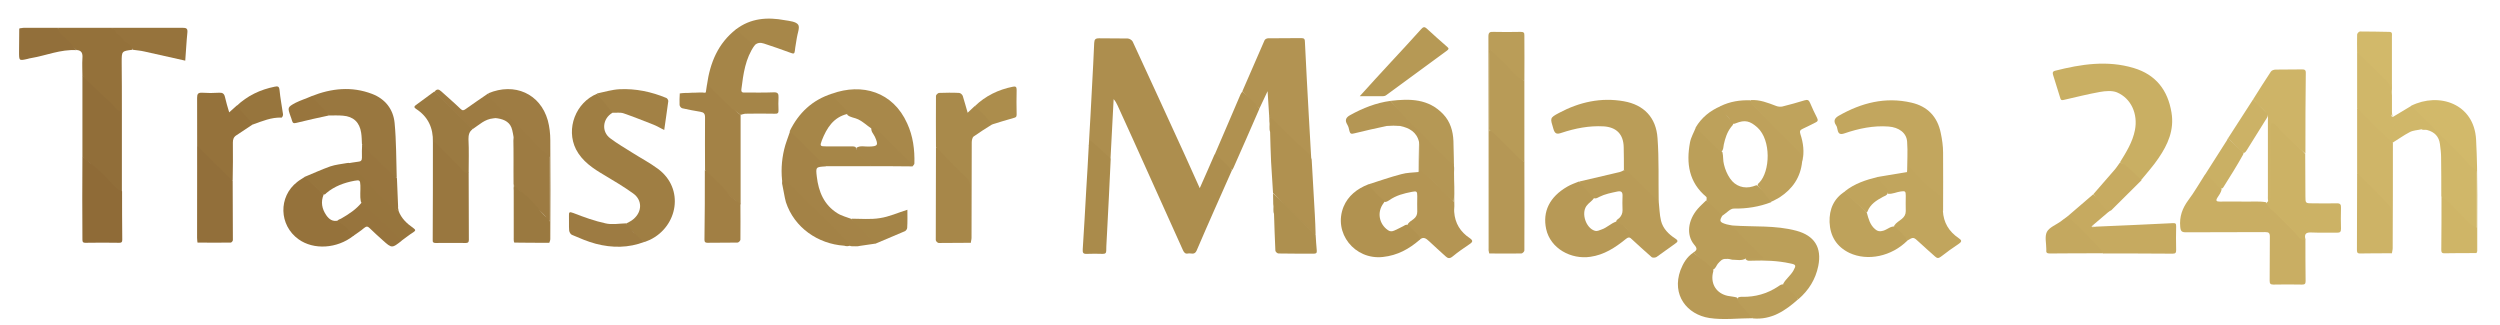 <?xml version="1.0" encoding="UTF-8"?> <svg xmlns="http://www.w3.org/2000/svg" xmlns:xlink="http://www.w3.org/1999/xlink" version="1.1" id="Capa_1" x="0px" y="0px" viewBox="0 0 1286.1 167.4" style="enable-background:new 0 0 1286.1 167.4;" xml:space="preserve"> <style type="text/css"> .st0{fill:#AD8E4E;} .st1{fill:#9F7E43;} .st2{fill:#C9AF63;} .st3{fill:#C9AE63;} .st4{fill:#D0B769;} .st5{fill:#B29352;} .st6{fill:#BA9D58;} .st7{fill:#C2A65E;} .st8{fill:#CCB265;} .st9{fill:#B59755;} .st10{fill:#A38246;} .st11{fill:#B49553;} .st12{fill:#B79956;} .st13{fill:#99773F;} .st14{fill:#9D7B42;} .st15{fill:#B99B57;} .st16{fill:#C1A55D;} .st17{fill:#916E39;} .st18{fill:#C6AA60;} .st19{fill:#B09150;} .st20{fill:#B19250;} .st21{fill:#A58548;} .st22{fill:#94713A;} .st23{fill:#BB9F59;} .st24{fill:#A98A4B;} .st25{fill:#CEB467;} .st26{fill:#A48347;} .st27{fill:#95723B;} .st28{fill:#B89B57;} .st29{fill:#926F3A;} .st30{fill:#A78749;} .st31{fill:#8F6B37;} .st32{fill:#BEA15B;} .st33{fill:#BEA25B;} .st34{fill:#B49654;} .st35{fill:#A8884A;} .st36{fill:#B89A56;} .st37{fill:#AA8B4B;} .st38{fill:#CFB568;} .st39{fill:#A68648;} .st40{fill:#CDB366;} .st41{fill:#B69955;} .st42{fill:#D2B96A;} .st43{fill:#9B7A41;} .st44{fill:#97753D;} .st45{fill:#A17F44;} .st46{fill:#9E7C43;} .st47{fill:#B59855;} .st48{fill:#96733C;} .st49{fill:#A28145;} .st50{fill:#AE904F;} .st51{fill:#BFA35C;} .st52{fill:#9A7940;} .st53{fill:#CFB567;} .st54{fill:#C4A85F;} .st55{fill:#98753E;} .st56{fill:#C7AB61;} .st57{fill:#97743D;} .st58{fill:#AC8D4C;} .st59{fill:#A48447;} .st60{fill:#A68649;} .st61{fill:#CCB266;} .st62{fill:#CAB064;} .st63{fill:#BDA15B;} .st64{fill:#C0A45C;} .st65{fill:#98753D;} .st66{fill:#F0E9D6;} </style> <path class="st0" d="M560.1,75c0.6-10.3,1.2-20.5,1.7-30.8c0.4-7.4,0.8-14.8,1.1-22.1c0.1-1.8,0.6-2.4,2.5-2.4 c4.9,0.1,9.8,0,14.7,0.1c0.9,0,2.2,0.8,2.6,1.6c9,19.4,17.9,38.9,26.8,58.3c2.5,5.5,5,11,7.7,17.1c2.7-6.1,5.2-11.7,7.6-17.3 c0.9-0.6,1.8-0.2,2.2,0.4c1.9,2.9,5.2,4.5,6.8,7.6c-6.1,13.8-12.3,27.6-18.2,41.4c-1.1,2.5-2.9,1.2-4.4,1.5c-1.3,0.3-2-0.3-2.6-1.6 c-6.1-13.5-12.2-27.1-18.3-40.6c-5.1-11.3-10.2-22.7-15.4-34c-0.5-1.1-1.1-2.2-2-3.2c-0.5,10.2-1.1,20.3-1.6,30.5 c-2.1,0.3-3-1.4-4.1-2.6c-1.8-1.9-3.8-3.6-5.6-5.5C560.7,73.7,561.1,75,560.1,75z"></path> <path class="st1" d="M315.1,58c-5.2,3-5.8,9.8-1.1,13.2c3.6,2.7,7.4,4.9,11.2,7.3c4.4,2.8,9,5.2,13.2,8.3 c13.9,10.2,10.3,29.7-4.1,36.6c-0.9,0.4-1.8,0.7-2.7,1.1c-2.1-1.3-4.4-2.3-5.6-4.7c-0.6-1.2-2.1-1.3-2.8-2.3c-0.5-0.7-1-1.5-1.1-2.5 c1.3-0.7,2.7-1.3,3.8-2.3c4.5-3.8,4.6-9.8-0.2-13.2c-4.7-3.4-9.8-6.4-14.8-9.4c-5.8-3.4-11.4-7.1-14.6-13.3 c-5.3-10.6-0.1-24.1,10.9-28.6c2.5,2.2,4.4,4.9,6.9,7.1C314.7,55.8,315.7,56.7,315.1,58z"></path> <path class="st2" d="M1090.6,83.5c3.2-5.2,6.5-10.4,7.7-16.6c1.6-8.2-1.9-16.3-9.3-19.4c-2.5-1-5.9-0.7-8.7-0.2 c-6.1,1.1-12.1,2.6-18.2,4c-1,0.2-1.8,0.6-2.2-0.8c-1.2-4-2.5-7.9-3.7-11.9c-0.3-1-0.4-1.8,1-2.2c13.4-3.4,26.9-5.5,40.5-1.4 c11.3,3.4,17.5,11.3,19.4,22.9c1.5,9-1.9,16.5-6.7,23.5c-2.6,3.9-5.8,7.4-8.8,11.1c-1.6,0.3-2.3-1-3.3-1.9 C1095.8,88.2,1093.7,85.4,1090.6,83.5z"></path> <path class="st3" d="M1186,123.4c0,7.1,0,14.1,0.1,21.2c0,1.5-0.5,1.8-1.9,1.8c-4.9-0.1-9.8-0.1-14.7,0c-1.6,0-1.9-0.6-1.9-2 c0.1-7.6,0-15.1,0.1-22.7c0-1.9-0.6-2.3-2.4-2.3c-13.6,0.1-27.1,0-40.7,0.1c-2.2,0-2.8-0.5-3-2.8c-0.5-5.3,1.1-9.6,4.2-13.8 c3.1-4.1,5.6-8.6,8.4-12.9c0.6-0.2,1.2-0.3,1.7,0.1c2.7,2.2,5.6,4.1,7,7.4c-0.4,1.6-1.3,2.9-2.2,4.2c-1,1.6-0.4,2,1.2,2 c4.2,0,8.3-0.1,12.5,0c3.7,0.1,7.5-0.3,11.2,0.3c3.1,3.4,6.5,6.5,9.7,9.8c2.6,2.7,5.5,5.2,8,8.1 C1183.9,122.7,1185.2,122.6,1186,123.4z"></path> <path class="st4" d="M1212.6,55.6c0-9.5,0-19,0-28.5c1-0.6,1.6,0.1,2.2,0.6c4.9,5,9.9,10,14.9,14.9c0.7,0.7,0.5,1.5,0.6,2.3 c0,4.4,0,8.8,0,13.2c0,0.7-0.5,1.7,0.6,2.1c3.2-1.9,6.3-3.8,9.5-5.7c0.8-0.2,1.5,0.1,2,0.7c2.9,3.6,6.7,6.4,9.6,10 c1.4,1.7,3.1,2.9,4.6,4.4c5.7,5.5,10.9,11.4,16.9,16.6c0.8,0.7,0.5,1.5,0.5,2.3c0,9.4,0,18.7,0,28.1c-1.2,1.4-2.1,0.1-3-0.3 c-1.8-1-2.9-2.7-4.2-4.2c-3.7-3.7-7.7-7.1-10.9-11.2c0-6.6,0-13.3-0.1-19.9c0-2.3-0.3-4.6-0.6-6.9c-0.5-3.9-2.8-6.2-6.5-7.2 c-1-0.4-2,0.2-3-0.4c-2,0.5-4.3,0.5-6.1,1.5c-3.1,1.6-5.9,3.7-8.9,5.5c-1.1,0.3-1.7-0.5-2.3-1.1c-5.1-5.1-10.3-10-15.2-15.3 C1213,56.6,1212.9,56.1,1212.6,55.6z"></path> <path class="st5" d="M652.9,59.5c-0.3-4-0.5-8-0.8-12.6c-1.6,3.3-2.9,6.1-4.2,8.9c-3.3-2.5-6.1-5.6-8.8-8.8 c3.8-8.7,7.6-17.5,11.4-26.2c0.2-0.6,1.2-1.1,1.8-1.1c5.7-0.1,11.5,0,17.2-0.1c1.5,0,1.8,0.6,1.8,2c0.6,12.7,1.3,25.3,2,38 c0.4,7.6,0.9,15.2,1.3,22.8c-5.9-6.9-12.8-12.9-19.1-19.4C654.6,62,653.6,60.9,652.9,59.5z"></path> <path class="st6" d="M835.4,87.5c0-3.9,0-7.8-0.1-11.7c-0.1-6.7-3.7-10.4-10.4-10.8c-7.4-0.4-14.5,1-21.5,3.3 c-2.3,0.8-3.5,0.8-4.3-2.1c-1.6-5.4-2-5.5,2.9-8.1c10.5-5.6,21.6-8.1,33.4-6c10.2,1.8,16.6,8.3,17.3,19c0.8,10.7,0.4,21.6,0.6,32.4 c-1.1,0.4-1.8-0.3-2.4-0.9c-4.2-4.3-8.6-8.5-12.8-12.9C837.2,88.8,836.2,88.3,835.4,87.5z"></path> <path class="st7" d="M981.1,88.5c0-5.2,0.4-10.4,0-15.6c-0.3-4.6-4.3-7.4-9.5-7.8c-7.8-0.6-15.4,1-22.7,3.5 c-2.3,0.8-3.2,0.2-3.6-1.9c-0.2-0.8-0.3-1.7-0.8-2.3c-1.5-2.3-0.6-3.7,1.5-4.9c11.6-6.6,23.9-9.8,37.3-6.7 c8.3,1.9,13.4,7.2,15.1,15.6c0.7,3.3,1.2,6.7,1.2,10.1c0.1,10,0,20.1,0,30.1c-1.6-0.8-1-2.3-0.9-3.5c0.1-1.9-0.4-3.2-2.2-4.2 c-2.3-1.4-3.9-3.7-5.9-5.6c-2.9-2.7-5.4-5.8-8.6-8.2c0-0.3-0.4,0.1-0.1,0c0.1-0.1,0.1,0,0.2,0.2C982.1,87.8,982.4,88.6,981.1,88.5z"></path> <path class="st8" d="M1186,123.4c-1.9,0.3-3-0.6-4.1-2.1c-1.5-2-3.4-3.7-5.2-5.5c-2.3-2.4-4.7-4.7-7.1-7c-0.6-0.6-1.4-0.9-1.9-1.5 c-0.7-0.8-1.2-1.9-1.8-2.8c0.3-0.4,0.7-0.7,1-1.1c0.5-0.9,0.3-2,0.3-2.9c0-11.4,0-22.8,0-34.1c0-1.2-0.4-2.8,1-3.3 c1.5-0.6,2.6,0.7,3.6,1.7c4.2,4.4,8.6,8.5,12.8,12.9c0.5,0.5,0.8,1,1.3,1.5c0,7.2,0.1,14.5,0.1,21.7c0,3.7,0,3.7,3.8,3.7 c4.1,0,8.2,0.1,12.2,0c1.9-0.1,2.4,0.6,2.3,2.4c-0.1,3.6-0.1,7.2,0,10.7c0,1.6-0.5,2-2,2c-4.4-0.1-8.8,0.1-13.2-0.1 c-2.4-0.1-3.7,0.4-3.2,3.1C1186.1,122.7,1186,123.1,1186,123.4z"></path> <path class="st9" d="M784.2,83.5c0,15.1,0.1,30.2,0,45.4c0,0.5-1,1.5-1.5,1.5c-5.5,0.1-11,0-16.5,0c-0.5-0.9-0.2-1.8-0.2-2.7 c0-19.8,0-39.6,0-59.4c0-0.8,0-1.6,1.2-1.2c0.8,0.3,1.4,0.8,2,1.4c4.8,4.7,9.5,9.6,14.4,14.3C783.9,82.9,784.1,83.2,784.2,83.5z"></path> <path class="st10" d="M381,59.1c0,15.3,0,30.6,0,45.9c-0.4,0.3-0.9,0.3-1.1,0c-1.5-2-3.7-3.2-5.4-5c-1.8-2-3.9-3.9-5.8-5.9 c-2.1-2.1-4.7-3.8-6-6.6c0-9-0.1-18.1,0-27.1c0-1.9-0.6-2.6-2.4-2.9c-3.1-0.5-6.2-1.1-9.3-1.8c-0.6-0.1-1.4-1.1-1.4-1.7 c-0.1-2,0-4,0.1-5.9c3.5-0.6,7-0.1,10.5-0.3c1-0.1,2,0.3,2.9-0.3c0.2-1.3,0.4-2.6,0.6-4c2.5,0.1,3.6,2.2,5.1,3.6 c2.4,2.2,4.7,4.6,7,6.9C377.5,55.9,379,57.7,381,59.1z"></path> <path class="st11" d="M703.8,94.9c5.7-1.8,11.3-3.8,17.1-5.3c2.8-0.8,5.9-0.8,8.8-1.1c0.5-0.2,0.2-0.9,0.7-1.1 c1.2-0.1,2.2,0.5,2.8,1.3c3,3.4,6.5,6.3,9.5,9.7c1.7,1.9,3.9,3.3,5.3,5.5c0.1,1.7-0.1,3.4,0.1,5.1c0.4,5.9,3.2,10.3,8,13.5 c1.7,1.2,1.7,1.9-0.1,3.1c-3,2-6,4.1-8.8,6.4c-1.5,1.2-2.4,0.9-3.6-0.2c-2.8-2.6-5.7-5.1-8.4-7.7c-1.6-1.5-3.1-2.6-5-0.6 c-1.2-2.2-3.2-3.7-4.8-5.5c-0.6-0.7-1.5-1.1-1.4-2.2c0.6-1.5,2-2.2,3.2-3.1c1.3-1,1.9-2.2,1.9-3.8c-0.1-2.7,0-5.3,0-8 c0-2.5-0.3-2.7-2.8-2.2c-4.1,0.8-8.1,1.8-11.6,4.3c-0.6,0.4-1.3,0.8-2,0.9c-1.1-0.1-2-0.7-2.8-1.5c-1.9-1.7-3.6-3.7-5.5-5.4 C703.8,96.3,703.2,95.8,703.8,94.9z"></path> <path class="st12" d="M839.3,122.9c-1.1-1.2-2-0.7-3.1,0.2c-5.3,4.3-11,8-18,9c-9.9,1.5-20.6-4.2-22.8-14.3 c-1.9-8.9,1.7-16.5,10.9-21.8c1.9-1.1,3.9-1.8,5.9-2.6c2.9,1.5,4.3,4.5,7,6.3c0.7,0.4,1,1.3,0.8,2.2c-1,1.6-2.8,2.5-3.9,4.1 c-2.7,3.9-0.2,11.3,4.3,12.7c1.2,0.4,2.3-0.2,3.4-0.6c2.8-0.9,4.9-3.2,7.6-4.1c1.9,0,3.4,0.7,4.4,2.3c0.9,1.4,2.3,2.1,3.3,3.4 C839.8,120.7,841.1,121.7,839.3,122.9z"></path> <path class="st13" d="M160.2,49.5c10.3-4.1,20.7-5.2,31.2-1.2c6.8,2.6,10.9,7.9,11.6,14.9c0.9,9.4,0.8,18.9,1.1,28.3 c-1.4-0.3-2.7-1.1-3.6-2.1c-3.1-3.5-6.8-6.6-9.9-10.1c-1.5-1.7-3.7-2.9-4.4-5.3c-0.1-1.9-0.1-3.8-0.4-5.7c-0.8-5.4-4-8.4-9.4-8.8 c-2.4-0.2-4.8-0.1-7.2-0.1c-3-2.5-5.6-5.4-8.4-8.2C160.4,50.8,159.8,50.3,160.2,49.5z"></path> <path class="st14" d="M223.6,47.1c1.1-1.4,2.1-1.3,3.4-0.1c3.3,3,6.7,5.9,9.9,9c1.1,1.1,1.7,0.8,2.8,0c3.8-2.7,7.6-5.3,11.4-7.9 c4.3,5.1,9.2,9.5,13.9,14.2c4.7,4.8,9.5,9.5,14.2,14.2c0.4,0.3,0.6,0.9,1,1.1c2.7,1.2,2.7,3.5,2.6,6c-0.1,9.9,0,19.8,0,29.6 c-0.9,1-1.4,0-1.6-0.6c-1.2-2.7-3.8-4.1-5.7-6.2c-2.3-2.6-5-4.8-7.2-7.4c-0.6-0.7-1.2-1.1-2-1.5c-1.2-0.6-1.9-1.6-2-2.9 c-0.1-8,0.2-16.1-0.1-24.1c-0.2-1.2-0.4-2.4-0.7-3.6c-0.9-3.9-3.8-5.4-7.4-6c-0.8-0.2-1.6-0.2-2.4,0c-4.3,0.4-7.2,3.3-10.5,5.5 c-0.8-0.3-1.4-0.8-2-1.4c-5.4-5.4-10.9-10.8-16.2-16.2C224.4,48.3,223.8,47.8,223.6,47.1z"></path> <path class="st15" d="M839.3,122.9c-0.2-0.9-0.1-2-0.6-2.7c-1.2-1.6-2.6-3.1-4.1-4.4c-0.8-0.7-2.1-0.9-3.1-1.3 c-0.3-1.3,0.8-1.7,1.5-2.3c1.1-1.1,1.7-2.4,1.7-4c-0.1-2.6-0.1-5.2,0-7.7c0-1.8-0.8-2.3-2.5-2c-3.3,0.7-6.5,1.3-9.5,2.8 c-0.8,0.4-1.7,1.1-2.8,0.6c-2-2.2-4.1-4.5-6.1-6.7c-0.5-0.6-1-1.2-1.4-1.8c7-1.6,13.9-3.3,20.9-4.9c0.8-0.2,1.5-0.6,2.2-1 c1,0.6,2.2,1,3,1.8c3.6,3.5,7.1,7.1,10.6,10.5c1.3,1.3,2.8,2.4,4.2,3.7c0.4,3.4,0.4,6.8,1.2,10.1c1,4,3.9,6.9,7.3,9.1 c1.7,1.1,1.4,1.7-0.1,2.7c-3.2,2.2-6.3,4.6-9.5,6.8c-0.6,0.4-2,0.5-2.5,0.1C846.1,129.2,842.7,126,839.3,122.9z"></path> <path class="st16" d="M981.1,88.5c0.3-0.7,0.6-1.4,1.1-2.6c3,3,5.7,6.1,8.6,8.8c2.4,2.3,5.1,4.2,7.6,6.4c0.4,0.4,0.6,1.1,0.7,1.7 c0.2,1.9,0.3,3.8,0.4,5.6c0.3,6.1,3.1,10.7,8.1,14.1c1.5,1,1.9,1.7,0.1,2.9c-3.2,2.1-6.3,4.4-9.3,6.7c-1.2,0.9-1.9,0.8-3-0.2 c-2.7-2.5-5.5-4.8-8.1-7.3c-2.9-2.7-2.9-2.8-6.2-0.8c-1.9-1.8-3.6-3.7-5.5-5.5c-0.7-0.6-1.4-1.3-1.1-2.3c1-1.5,2.6-2.3,3.9-3.4 c1.3-1.1,2-2.3,2-4c-0.1-2.6,0-5.3,0-7.9c0-2.4-0.3-2.5-2.6-2.2c-2.2,0.3-4.2,1.4-6.5,1.2c-1-1.8-2.2-3.4-3.7-4.8 c-1-0.9-2.2-2.2-1.4-3.9C971.1,90.2,976.1,89.3,981.1,88.5z"></path> <path class="st17" d="M62.7,57.1c0,13.8,0,27.6,0,41.4c-1.5,1-2.4,0-3.3-1c-2.2-2.4-4.6-4.6-6.9-7c-1.9-1.9-4.1-3.6-5.6-5.8 c-1.2-1.7-3.5-2.3-4.5-4.2c0-13.8,0-27.6,0-41.4c2.3,0.4,3.8,1.9,5.3,3.5c2,2.1,4.1,4.2,6.3,6.3c1.8,1.8,3.6,3.6,5.4,5.4 C60.4,55.4,61.4,56.4,62.7,57.1z"></path> <path class="st18" d="M1084.6,109.1c-2.7,2.3-5.4,4.6-8.1,6.9c0.1,1.3,0.9,0.7,1.6,0.6c13.2-0.6,26.4-1.1,39.6-1.8 c1.5-0.1,1.8,0.2,1.8,1.6c-0.1,4.1-0.1,8.1,0,12.2c0,1.4-0.3,1.9-1.8,1.9c-11.9-0.1-23.8-0.1-35.7-0.1c-6.2-6.3-12.8-12.2-18.6-18.9 c4.5-3.9,9-7.8,13.5-11.6c2.4,2.3,4.7,4.6,6.9,7.1C1084.4,107.4,1085,108.1,1084.6,109.1z"></path> <path class="st19" d="M652.9,59.5c4.6,4.6,9.3,9.2,14,13.7c2.2,2.1,4.6,4,6.7,6.2c0.7,0.7,0.8,2,1.2,3c0.5,9.3,1.1,18.7,1.6,28 c0.2,3.3,0.3,6.6,0.4,9.9c-0.6,0.5-1.1,0.2-1.5-0.3c-6.6-7.1-13.8-13.6-20.4-20.7c-0.3-5.3-0.7-10.7-1-16 c-0.2-5.1-0.4-10.2-0.5-15.4c-0.6-1.8,0-3.7-0.4-5.5C653,61.6,653,60.6,652.9,59.5z"></path> <path class="st20" d="M703.8,94.9c1.6,1.8,3.2,3.7,5,5.5c1.1,1.1,2.4,2,3.5,2.9c0,0.5-0.3,0.9-0.6,1.3c-3.4,4.5-2.3,10.6,2.3,13.8 c1.1,0.8,2.2,0.7,3.3,0.2c1.6-0.7,3.1-1.5,4.7-2.3c0.7-0.4,1.4-1,2.3-0.5c1.8,1.7,3.7,3.4,5.4,5.3c0.5,0.5,0.5,1.5,0.7,2.2 c-5.5,4.8-11.5,8.1-19,8.9c-14.5,1.6-25.7-12.4-20.2-25.9C693.5,100.8,698.1,97.1,703.8,94.9z"></path> <path class="st13" d="M241.1,89c0,11.5,0.1,22.9,0.1,34.4c0,1.2-0.4,1.6-1.6,1.6c-5.2,0-10.3-0.1-15.5,0c-1.2,0-1.6-0.4-1.5-1.6 c0.1-16.8,0.1-33.6,0.1-50.4c1.3-0.9,2,0.2,2.7,0.9c4.3,4.3,8.6,8.7,13,12.9C239.2,87.7,240.2,88.3,241.1,89z"></path> <path class="st21" d="M381,59.1c-1.5-1.1-3-2.1-4.4-3.3c-2.1-1.9-4.1-3.8-6.1-5.8c-1.8-1.7-3.5-3.5-5.3-5.3c-0.4-0.4-1-0.7-1.5-1.1 c1.6-11.3,5.6-21.2,14.9-28.5c1-0.5,1.8-0.1,2.5,0.5c2.4,2.1,4.5,4.5,6.9,6.6c0.3,0.3,0.4,0.7,0.2,1.1c-4.8,6.8-5.8,14.7-6.8,22.6 c-0.2,1.6,0.6,1.8,1.9,1.7c4.9,0,9.8,0.1,14.7-0.1c2.1-0.1,2.6,0.7,2.5,2.6c-0.1,2.2-0.1,4.3,0,6.5c0.1,1.6-0.5,2-2,1.9 c-5.1-0.1-10.2-0.1-15.2,0C382.5,58.6,381.7,58.9,381,59.1z"></path> <path class="st22" d="M62.7,57.1c-1.5,0.2-2.4-0.5-3.4-1.7C57.4,53,55,51.1,52.8,49c-0.3-0.3-0.6-0.5-0.9-0.8 c-3.2-3-6.3-6.1-9.5-9.1c0-3-0.2-6.1,0-9.1c0.2-2.5-0.3-4.1-3.1-4.3c-2.9-2.2-5.1-5.1-8-7.3c-1.1-0.9-2.7-2.1-1.1-4 c8.9,0,17.8,0,26.6,0c1.5,0,2.4,0.4,3.5,1.6c1.9,1.9,3.5,4.1,5.7,5.7c1.3,0.9,2.4,2,2.1,3.9c-5.5,0.7-5.5,0.7-5.5,6.3 C62.7,40.3,62.7,48.7,62.7,57.1z"></path> <path class="st23" d="M877.9,103c0-0.6,0.2-1.5-0.1-1.7c-9-7.5-10.4-17.3-8.4-28c0.5-2.7,2-5.2,3-7.7c0.9-0.2,1.4,0.4,1.9,1 c3.9,3.9,7.8,7.8,11.8,11.7c0.5,2.1,0.2,4.3,0.8,6.4c0.6,2.5,1.6,4.9,3.1,7.1c2.7,4,7.2,5.5,11.8,4.1c0.7-0.2,1.4-0.6,2.1-0.6 c2.7,2.6,6.4,4.5,7.3,8.7c-6.2,2.4-12.6,3.4-19.3,3.3c-1.8,0-3.6,2.2-5.5,3.4c-0.6,0.2-1.1,0.3-1.6-0.1 C882.2,108.2,879.5,106.1,877.9,103z"></path> <path class="st24" d="M510.4,64c-3.2,2-6.4,4-9.5,6.2c-0.7,0.5-1,2-1,3.1c-0.1,16.4,0,32.7-0.1,49.1c0,0.8-0.3,1.7-0.4,2.5 c-0.9-1-0.7-2.2-0.7-3.3c0-8.3-0.1-16.6,0-24.9c0-1.9-0.6-3.3-1.9-4.6c-4.1-3.9-8-7.9-12-11.9c-1.4-1.4-2.5-2.8-3.3-4.6 c0-8.8-0.1-17.6,0-26.3c0-0.5,1-1.4,1.5-1.5c3.5-0.1,7-0.2,10.4,0c0.7,0,1.7,0.9,1.9,1.6c0.9,2.8,1.6,5.6,2.5,8.6 c1.4-1.3,2.5-2.3,3.6-3.4c2.4,0.2,3.1,2.7,4.9,3.8c1.4,0.9,2.2,2.6,3.7,3.6C510.6,62.4,511,63.2,510.4,64z"></path> <path class="st23" d="M891.2,116c11,0.8,22.1-0.2,32.9,2.7c9.3,2.5,13.2,8.6,11.3,18.1c-1.4,6.9-4.9,12.5-10.2,17.1 c-3.3-1.4-5.1-4.5-7.6-6.8c-0.3-0.3-0.3-0.8-0.2-1.2c1.4-2.5,3.8-4.2,5.2-6.7c1.5-2.7,1.4-3.1-1.7-3.7c-6.4-1.4-12.9-1.6-19.4-1.4 c-1.2,0-2.5,0.4-3.5-0.8c0.4-1.2,1.4-0.9,2.3-0.9c1.8-0.1,3.6,0,5.7-0.1c-4.5-4.6-8.7-8.9-13.1-13.1 C892.1,118.3,890.5,117.7,891.2,116z"></path> <path class="st25" d="M1186,79c-2-1.7-4.1-3.4-6-5.2c-2.3-2.2-4.6-4.5-6.8-6.7c-0.8-0.8-1.4-1.8-2.2-2.6c-0.7-0.6-1.6-0.8-2.4-1.2 c-0.2,0.8-0.5,1.5-0.5,2.3c0,12,0,24.1-0.1,36.1c0,0.9-0.4,1.8-0.6,2.8c-0.9-1.2-0.7-2.5-0.7-3.8c0-12.9,0-25.8,0-38.7 c0-0.9,0.2-1.8-0.2-2.7c-1.5-2.8-4.4-4.4-6.3-6.9c-0.3-0.4-0.9-0.7-1.1-1.3c3-4.8,6-9.5,9.1-14.2c0.4-0.7,1.6-1.1,2.5-1.1 c4.5-0.1,9,0,13.5-0.1c1.3,0,2,0.2,2,1.7C1186,51.2,1186,65.1,1186,79z"></path> <path class="st26" d="M450.5,125.3c-2.7,0.4-5.5,0.8-8.2,1.2c-1.3,0.4-2.7,0.1-4,0.2c-1,0-1.7-0.6-2.3-1.3c-5.7-6.2-11.9-12-17.8-18 c-4-4.2-8.3-8.1-12.3-12.3c-0.3-0.4-0.8-0.6-1.2-0.9c-1.1-1-1.6-0.3-2.1,0.6c-0.9-6-0.6-12,0.8-17.9c0.7-3.1,2-6.1,3-9.2 c1-0.6,1.6,0.2,2.1,0.7c5.1,5.1,10.2,10.2,15.3,15.3c0.5,0.5,1.2,1,0.9,1.9c-5,0.3-5.1,0.3-4.5,5.3c0.9,7.7,3.7,14.5,10.6,18.8 c2.2,1.4,4.9,2,7.3,3c4.3,3.8,8,8.1,12.2,11.9C450.5,124.6,450.6,125,450.5,125.3z"></path> <path class="st27" d="M101.7,124.8c-0.1-0.8-0.3-1.6-0.3-2.4c0-24,0.1-48,0-72c0-2,0.4-2.8,2.6-2.7c2.9,0.2,5.8,0.2,8.7,0 c1.7-0.1,2.6,0.4,3,2.1c0.6,2.7,1.4,5.3,2.2,8c1.3-1.1,2.5-2.2,3.8-3.4c0.9,0.1,1.5,0.7,2,1.3c1.7,2,3.5,3.7,5.3,5.6 c0.7,0.7,1.8,1.3,1.2,2.6c-2.9,1.9-5.7,3.8-8.6,5.7c-1.4,0.9-1.8,2.1-1.8,3.7c0.1,6.5,0,13.1-0.1,19.6c-2.7-0.5-3.9-2.9-5.6-4.6 c-3.8-3.6-7.5-7.5-11.3-11.2c-0.5,1-0.3,1.8-0.3,2.6c0,13.7,0,27.4,0,41.2C102.4,122.3,102.8,123.6,101.7,124.8z"></path> <path class="st28" d="M784.2,83.5c-0.9-0.7-1.9-1.3-2.7-2.1c-4.1-4.1-8.2-8.2-12.4-12.3c-0.8-0.8-1.8-1.4-2.8-2.1 c-0.4-0.6-0.2-1.3-0.2-1.9c0-12.5,0-25,0-37.4c0-0.7-0.4-1.7,0.4-2c0.7-0.3,1.4,0.4,2,0.7c2.3,1.2,3.6,3.4,5.4,5.1 c3.4,3.4,6.9,6.7,10.3,10.1C784.2,55.5,784.2,69.5,784.2,83.5z"></path> <path class="st29" d="M101.7,124.8c0-16.4,0-32.8,0-49.5c6.1,6.1,12,11.9,18,17.7c0,10.2,0.1,20.4,0.1,30.5c0,0.5-0.7,1.3-1.1,1.3 C113,124.9,107.4,124.8,101.7,124.8z"></path> <path class="st30" d="M481.5,75.6c5,5.1,9.8,10.3,15,15.1c2.3,2.1,3,4.3,3,7.3c-0.2,8.9-0.1,17.9-0.1,26.9c-5.5,0-11,0.1-16.5,0.1 c-0.5,0-1.5-0.9-1.5-1.5C481.4,107.5,481.5,91.5,481.5,75.6z"></path> <path class="st31" d="M42.4,80.5c1.8,1.5,3.6,2.9,5.4,4.4c2.1,1.8,4.2,3.7,6.2,5.7c2,2,3.8,4.2,5.8,6.1c0.8,0.8,2,1.2,3,1.7 c0,8.3,0,16.6,0.1,24.9c0,1.2-0.3,1.6-1.5,1.6c-5.8-0.1-11.6-0.1-17.5,0c-1.2,0-1.5-0.4-1.5-1.6C42.3,109.1,42.3,94.8,42.4,80.5z"></path> <path class="st32" d="M911.2,103.8c-2.3-2.8-4.6-5.6-6.9-8.3c-0.3-0.8,0.4-1.2,0.8-1.6c5.5-5.7,6.2-21.7-1-28.3 c-3.8-3.4-6.4-4.1-11.1-2.2c-0.4,0.2-0.8,0.3-1.2,0.3c-0.7-0.2-1.1-0.7-1.4-1.3c-0.8-1.5-2-2.7-3.4-3.8c-1.1-0.9-2.9-1.9-1.9-4 c4.9-2.4,10.1-3.2,15.5-3c0.5,1.3,1.4,2.4,2.4,3.4c7.5,7.4,14.9,14.9,22.4,22.3c1.7,1.7,2.4,3.5,1.7,5.8 c-0.8,8.1-4.9,14.1-11.7,18.5C914.1,102.4,912.6,103.1,911.2,103.8z"></path> <path class="st33" d="M974.8,116.5c1.8,1.8,3.7,3.6,5.4,5.5c0.5,0.5,0.6,1.2,1,1.8c-8.1,8.1-20.4,10.7-29.8,6.3 c-6.6-3.2-9.9-8.6-10.2-15.8c-0.2-6.6,2.1-12.1,7.9-15.8c3.9,3.6,7.5,7.4,11.3,11c0.8,3,1.6,6.1,4.1,8.3c1.3,1.2,2.6,1.4,4.3,0.9 C970.9,118.1,972.5,116.3,974.8,116.5z"></path> <path class="st27" d="M181.7,121.4c-8.3,6.5-20.3,7.3-28.1,1.7c-10.1-7.2-10.5-21.9-0.7-29.5c1.2-1,2.6-1.7,3.9-2.6 c1.8,0,2.3,1.8,3.3,2.7c2.2,2,4.6,3.9,6.4,6.4c-1.6,3.8-0.9,7.4,1.4,10.7c1.4,2,3.2,3.3,5.9,2.7c3.8,1.2,6,4.3,8.2,7.3 C182,120.9,181.8,121.2,181.7,121.4z"></path> <path class="st34" d="M747.8,103.5c-1.7-1.3-3.4-2.6-4.9-4.1c-1.9-1.8-3.4-3.9-5.3-5.7c-2.3-2.2-4.8-4.1-7.2-6.2 c-0.7-2.9-0.1-5.9-0.3-8.8c-0.1-1.9,0.1-3.8-0.1-5.7c-1.2-5.1-5-7.2-9.7-8.2c-2.3-0.2-4.6-0.2-6.9,0c-5.6,1.2-11.1,2.4-16.7,3.8 c-1.5,0.4-2.1,0.3-2.5-1.2c-0.2-1.1-0.5-2.3-1.1-3.3c-1.4-2.3-0.7-3.7,1.5-4.9c6.5-3.6,13.3-6.3,20.7-7.3c3.4,3.3,6.7,6.6,10,9.9 c3.3,3.2,6.5,6.5,9.9,9.8c3.2,3.2,6.5,6.4,9.6,9.7c0.2,0.2,0.4,0.6,0.6,0.8c3.1,1.4,2.7,4.1,2.6,6.8 C747.9,93.7,748.4,98.6,747.8,103.5z"></path> <path class="st35" d="M428,48.2c15.5-5.6,31.4-1,38.7,15.3c3,6.5,3.9,13.5,3.7,20.6c0,0.5-0.6,1-1,1.5c-6.2-6.1-12.4-12.2-18.4-18.4 c-0.8-0.8-1.8-0.8-2.7-1.1c-2.3-1.5-4.3-3.5-6.8-4.7c-1.8-0.9-4-0.9-5.6-2.3c0-1.1-0.8-1.8-1.5-2.5c-1.9-1.9-3.9-3.8-5.7-5.8 C428,50,427.1,49.3,428,48.2z"></path> <path class="st6" d="M891.2,116c0.4,0.6,0.7,1.3,1.2,1.8c4.2,4.3,8.5,8.6,12.8,12.9c0.7,0.7,1.5,1.1,2.2,2.3c-3.1,0-6.2,0-9.3,0 c-2.2,1.3-4.6,0.6-7,0.6c-1-0.3-2.1-0.5-3.1-0.4c-2.1-0.2-3.1,1.2-4.3,2.5c-0.8,1-1.1,2.5-2.5,3c-1.9-0.2-2.8-2-4-3.1 c-2.1-1.8-3.9-4-6.1-5.7c2.1-1.2,2.1-2.2,0.4-4.1c-4.1-5-3.2-12.5,1.9-18.4c1.4-1.6,2.9-2.9,4.4-4.4c2.1,2.1,4.2,4.1,6.3,6.1 c0.6,0.6,1.5,0.9,2.2,1.4c-2,3.2-1.8,3.8,1.9,4.9C889.3,115.7,890.3,115.8,891.2,116z"></path> <path class="st36" d="M871.2,129.9c2.4,1.9,4.8,3.9,7.1,5.8c1,0.8,1.9,1.8,2.9,2.7c0.5,0.8,0,1.6-0.1,2.4c-1,5.6,2.1,10.2,7.7,11.4 c1.5,0.3,3.1,0.4,4.6,0.8c1.5,2.5,3.5,4.4,5.6,6.3c1.3,1.2,2.8,2.3,2.6,4.4c-7.4,0-14.9,1-22.2-0.1c-11.6-1.8-19.5-11.9-14.9-24.6 C865.9,135.4,867.8,132.1,871.2,129.9z"></path> <path class="st37" d="M560.1,75c0.3-0.9,0.5-1.8,0.8-2.7c0.9,0.7,1.8,1.3,2.6,2.1c2.6,2.4,5.3,4.8,7.9,7.2 c-0.6,12.8-1.2,25.5-1.9,38.3c-0.1,3-0.4,6-0.4,9c0,1.3-0.5,1.7-1.8,1.7c-2.7-0.1-5.5-0.1-8.2,0c-1.9,0.1-2.2-0.6-2.1-2.3 c0.7-10.2,1.2-20.4,1.8-30.6C559.3,90.1,559.7,82.5,560.1,75z"></path> <path class="st38" d="M1212.6,55.6c3.7,3.7,7.3,7.5,11,11.1c2.4,2.3,4.9,4.5,7.4,6.8c0,18.1,0,36.1-0.1,54.2c0,0.9-0.3,1.7-0.4,2.6 c-0.9-0.9-0.7-2-0.7-3.1c0-5.2-0.2-10.5,0-15.7c0.1-3-0.9-5.2-3-7.3c-4.2-4-8.1-8.1-12.2-12.1c-0.9-0.9-1.6-1.9-2-3.1 C1212.6,77.9,1212.6,66.7,1212.6,55.6z"></path> <path class="st39" d="M428,48.2c0.8,1.2,1.6,2.5,2.6,3.6c1.8,2,3.8,3.8,5.6,5.8c0.1,0.1-0.1,0.7-0.2,1c-7.3,1.7-10.7,7.3-13.2,13.6 c-1.1,2.9-0.9,3.1,2.1,3.1c4.1,0,8.1,0,12.2,0c1,0,2-0.1,3,0.3c1.4,3.4,4.2,5.7,6.9,8.1c0.5,0.5,1.2,0.9,1,1.8c-7.8,0-15.7,0-23.5,0 c-4.9-4.9-9.7-9.8-14.6-14.7c-1.1-1.1-2.4-2.1-3.7-3.2C410.8,58.1,417.9,51.4,428,48.2z"></path> <path class="st40" d="M1212.6,89c5.4,5.3,10.8,10.6,16,16.1c1,1.1,1.8,2.8,1.8,4.3c0.2,7,0.1,13.9,0.1,20.9c-5.5,0-11,0-16.4,0.1 c-1.5,0-1.6-0.7-1.6-1.9C1212.5,115.4,1212.6,102.2,1212.6,89z"></path> <path class="st41" d="M699.5,49.5c5.6-6.2,10.8-11.9,16-17.5c5.2-5.6,10.4-11.2,15.5-16.9c1.1-1.2,1.7-1.6,3.1-0.3 c3.4,3.2,6.9,6.2,10.4,9.3c1.1,0.9,0.7,1.3-0.2,2c-10.4,7.6-20.7,15.2-31.1,22.8c-0.5,0.4-1.2,0.6-1.8,0.6 C707.7,49.5,703.9,49.5,699.5,49.5z"></path> <path class="st42" d="M1273.9,116.9c0-9.2,0-18.5,0-27.7c0-1.4-0.1-2.2-1.7-2.9c-1.5-0.7-2.6-2.4-3.8-3.7c-1.8-1.9-3.5-3.9-5.4-5.7 c-2-2-4.1-3.9-6.1-6c-2-2-3.9-4.1-5.9-6.1c-2-2-4.1-3.9-6.1-5.9c-1.5-1.5-3-3-4.5-4.5c14.3-7.1,32.4-1.1,33.4,17.4 c1,19,0.5,38.2,0.6,57.3c0,0.4-0.3,0.7-0.4,1.1c-0.6-0.5-0.7-1.3-0.7-2c-0.1-3.1-0.1-6.2,0-9.2 C1273.2,118.2,1273.4,117.5,1273.9,116.9z"></path> <path class="st43" d="M241.1,89c-2.5,0.4-3.3-1.9-4.6-3.1c-4.2-4-8.1-8.2-12.2-12.3c-0.3-0.3-1-0.4-1.6-0.5 c0.2-7.3-2.5-13.1-8.7-17.1c-1.1-0.7-1-1.3,0-2c3.2-2.3,6.3-4.6,9.4-6.9c0.7,0.6,1.5,1.2,2.2,1.9c5.7,5.6,11.4,11.2,17.1,16.9 c0.2,0.2,0.2,0.4,0.3,0.7c-1.7,1.2-2,3-2,5C241.3,77.3,241.1,83.2,241.1,89z"></path> <path class="st44" d="M166.2,100c-3.2-3-6.3-6-9.5-9c4.4-1.8,8.7-3.8,13.2-5.4c2.7-0.9,5.7-1.2,8.5-1.7c2.5-0.6,3.4,1.6,4.7,2.9 c2.3,2.2,4.3,4.7,6.7,6.7c1.7,1.4,3.3,3.1,4.6,4.7c1.7,2.1,4,3.6,5.7,5.8c1.3,1.7,3.2,3.1,4.9,4.4c1.4,3.9,4.3,6.6,7.6,8.9 c1.2,0.9,1.4,1.3,0,2.2c-2.1,1.3-4,2.9-6,4.3c-0.9-0.2-1.7-0.6-2.4-1.3c-5.7-6-11.6-11.8-17.6-17.5c-0.4-0.4-0.8-0.9-1-1.4 c-0.5-2.7-0.1-5.4-0.2-8.2c-0.1-2.7-0.4-2.9-3.1-2.4c-5.3,1-10.2,2.8-14.4,6.3C167.5,99.8,167,100.3,166.2,100z"></path> <path class="st45" d="M362.6,87.5c2.6,2.3,5.2,4.6,7.6,7c2,2,3.6,4.3,5.5,6.2c1.6,1.6,3.4,2.8,5.2,4.2c0,6.1,0.1,12.3,0,18.4 c0,0.5-0.9,1.5-1.5,1.5c-5.1,0.1-10.3,0-15.5,0.1c-1.2,0-1.5-0.5-1.5-1.6C362.6,111.4,362.6,99.5,362.6,87.5z"></path> <path class="st46" d="M282.6,113.5c0-10.5,0-21.1,0.1-31.6c0-1.4-0.4-2.1-1.7-2.9c-1.9-1.2-3.5-2.9-5-4.5 c-3.4-3.5-6.7-7.1-10.1-10.6c-4.5-4.4-9.1-8.7-13.6-13.2c-0.6-0.6-0.7-1.8-1.1-2.7c13.5-5.7,26.7,0.2,30.6,13.9 c0.9,3.3,1.3,6.9,1.3,10.3c0.1,16.9,0.1,33.9,0,50.8c0,0.6-0.3,1.2-0.4,1.8C281.3,121,281.4,117.3,282.6,113.5z"></path> <path class="st47" d="M747.8,103.5c0-5.7,0-11.5,0-17.2c0-1.3-0.4-1.9-1.5-2.7c-2-1.4-3.7-3.4-5.5-5.1c-1.1-1.1-2.3-2.1-3.3-3.2 c-1.8-1.9-3.6-4-5.5-5.9c-2-2-4.1-3.9-6.1-5.9c-1.3-1.3-2.7-2.6-3.9-4c-2.3-2.5-4.5-5.1-6.7-7.6c9.9-1.2,19.6-1.2,27.2,6.9 c3.6,3.8,5,8.7,5.2,13.7c0.4,12.1,0.3,24.2,0.5,36.4C748.1,107.1,747.9,105.3,747.8,103.5z"></path> <path class="st48" d="M68.3,25.6c-0.8-1.6-1.5-3.3-3.6-3.8c-0.6-0.1-0.9-1.1-1.4-1.6c-0.6-0.7-1.3-1.4-2-2c-0.5-0.5-1.6-0.8-1.6-1.3 c-0.3-2.5-2-2.1-3.7-2.1c-8.7,0-17.5,0-26.2,0c-0.7,0.7-1.7,0.7-2.6,0.7c-4.9,0-9.8,0-14.7,0c-0.9,0-1.8,0-2.5-0.8 c0.8-0.1,1.5-0.4,2.3-0.4c27.2,0,54.4,0,81.6,0c1.9,0,2.7,0.3,2.5,2.4c-0.5,4.8-0.7,9.6-1.1,14.5c-7.1-1.6-14.1-3.2-21-4.7 C72.2,26,70.2,25.9,68.3,25.6z"></path> <path class="st49" d="M315.1,58c-1.1-1.3-2.1-2.7-3.2-4c-1.6-2-3.2-3.9-4.8-5.9c3.9-0.8,7.7-2,11.6-2.2c8.3-0.4,16.4,1.3,24.1,4.5 c0.5,0.2,1,1.1,1,1.6c-0.6,4.8-1.4,9.7-2.1,14.9c-2-1-3.8-2.1-5.6-2.8c-5.1-2-10.1-4-15.3-5.8C319,57.7,317,58.1,315.1,58z"></path> <path class="st50" d="M654.9,99.5c2.9,2.6,5.9,5.2,8.6,8c4.3,4.2,8.4,8.5,12.6,12.8c0.1,0.1,0.5,0.1,0.7,0.2 c0.2,2.8,0.3,5.6,0.6,8.4c0.1,1.2-0.3,1.6-1.5,1.6c-6.1,0-12.1,0-18.2-0.1c-0.6,0-1.6-0.9-1.6-1.5c-0.3-6.3-0.5-12.6-0.7-18.9 c-0.6-1.6,0-3.3-0.4-5C655,103.2,654.9,101.3,654.9,99.5z"></path> <path class="st51" d="M927.2,83c0.3-2.4-0.7-3.9-2.4-5.6c-8-7.8-15.9-15.8-23.7-23.8c-0.4-0.4-0.3-1.4-0.4-2.1c4.6-0.3,8.8,1.4,13,3 c1,0.4,2.2,0.5,3.2,0.3c3.9-1,7.7-2,11.5-3.2c1.6-0.5,2.2,0,2.8,1.4c1.1,2.6,2.3,5.2,3.6,7.7c0.6,1.2,0.3,1.8-0.8,2.3 c-2.3,1.1-4.4,2.3-6.7,3.3c-1.4,0.6-1.5,1.3-1.1,2.7C927.7,73.5,928.3,78.2,927.2,83z"></path> <path class="st19" d="M639.1,47.1c2.3,2.2,4.7,4.3,7,6.5c0.7,0.7,1.2,1.5,1.8,2.3c-4.4,10.1-8.8,20.2-13.3,30.3 c-0.2,0.4-0.5,0.9-0.7,1.3c-2.2-2.1-4.3-4.2-6.5-6.3c-0.7-0.7-1.7-1.1-2.5-1.7c4.4-10.3,8.9-20.6,13.3-31 C638.4,48,638.8,47.6,639.1,47.1z"></path> <path class="st14" d="M322,114.9c1.8,2,3.6,4.2,5.5,6.1c1.2,1.2,2.7,2.3,4.1,3.4c-8.3,3.2-16.7,3.2-25.1,1 c-4.2-1.1-8.3-2.9-12.3-4.6c-0.7-0.3-1.3-1.4-1.4-2.2c-0.2-2.5,0-5-0.1-7.5c-0.1-2,0.2-2.3,2.3-1.5c5.4,2.1,10.9,4.1,16.5,5.3 C314.8,115.7,318.5,115,322,114.9z"></path> <path class="st10" d="M402.4,94.7c-0.1-2,0.9-2.4,2.3-1.2c2.1,1.8,4.1,3.7,6.1,5.7c2.3,2.3,4.6,4.6,6.9,6.9c1.6,1.6,3.2,3.1,4.7,4.6 c3.9,3.9,7.8,7.7,11.6,11.6c1.2,1.2,2.2,2.6,3.3,4c-1,0.5-2,0.4-3,0.1c-13.5-0.9-25.7-9.3-30-22.4 C403.5,101.1,403.1,97.8,402.4,94.7z"></path> <path class="st52" d="M282.6,113.5c0,3.8,0,7.6,0,11.4c-6,0-12,0-18-0.1c-0.5-0.8-0.2-1.6-0.2-2.4c0-8.1,0-16.3,0-24.4 c0-0.8-0.3-1.7,0.3-2.4c2.4,2.1,5,4,7.3,6.2c2,1.9,3.7,4,5.5,6c0.2,0.2,0.2,0.5,0.4,0.6C279.4,110.1,281,111.8,282.6,113.5z"></path> <path class="st53" d="M1273.9,116.9c0,4.4,0,8.9,0,13.3c-5.5,0-11,0-16.4,0.1c-1.5,0-1.6-0.7-1.6-1.8c0.1-9.2,0.1-18.4,0.1-27.6 c1.3,1.1,2.7,2.1,3.9,3.3c3.4,3.4,6.7,7,10.2,10.4C1271.2,115.7,1272.7,116.2,1273.9,116.9z"></path> <path class="st6" d="M784.2,41.6c-1.4-0.9-3-1.6-4.2-2.7c-2-1.8-3.6-3.9-5.5-5.8c-2.5-2.5-5.1-4.9-7.6-7.3c-0.2,0.1-0.4,0.2-0.6,0.4 c0,13.7,0,27.3,0,41c0,21.1,0,42.2,0,63.3c-0.2-0.8-0.5-1.5-0.5-2.3c0-36.5,0-72.9-0.1-109.4c0-2,0.6-2.5,2.5-2.4 c4.7,0.1,9.3,0.1,14,0c1.5,0,2.1,0.3,2,1.9C784.2,26,784.3,33.8,784.2,41.6z"></path> <path class="st30" d="M388.1,23.4c-3.2-2.7-6.4-5.5-9.6-8.2c7.6-5.9,16.3-6.5,25.3-4.8c2.4,0.4,5.7,0.7,6.8,2.3 c1,1.4-0.4,4.6-0.7,6.9c-0.3,2.2-0.8,4.4-1,6.6c-0.2,1.6-0.7,1.5-2.1,1c-4.6-1.7-9.2-3.3-13.8-4.8C391.2,21.8,389.5,21.9,388.1,23.4 z"></path> <path class="st54" d="M1063.5,111.4c2.1,1.8,4.3,3.6,6.2,5.5c3.7,3.7,7.4,7.6,11,11.4c0.5,0.6,0.9,1.3,1.4,2c-9.2,0-18.4,0-27.6,0.1 c-1.4,0-2-0.4-1.8-1.8c0-0.2,0-0.3,0-0.5c0-3-0.9-6.4,0.3-8.8c1.2-2.3,4.6-3.6,7-5.3C1061.1,113.1,1062.3,112.3,1063.5,111.4z"></path> <path class="st42" d="M1230.9,60.2c-0.3-0.6-0.9-1.1-0.9-1.7c-0.1-3.3-0.5-6.7,0.1-9.9c0.7-4.5-2.2-6.8-4.8-9.4 c-2-1.9-3.9-3.9-5.9-5.9c-2.2-2.1-4.5-4.2-6.8-6.3c0-3.1-0.1-6.1,0-9.2c0-0.6,0.9-1.6,1.5-1.6c5,0,10,0.1,15,0.2 c1.8,0,1.4,1.2,1.4,2.3c0,6.6,0,13.3,0,19.9c0,6.3,0,12.6,0,18.9C1230.5,58.5,1230.7,59.3,1230.9,60.2z"></path> <path class="st29" d="M9.9,14.7c6.6,0,13.2,0,19.9,0c0.4,1.8,1.6,2.9,3.1,4.2c2.4,1.9,4.3,4.5,6.4,6.9c-8.1-0.5-15.6,2.8-23.4,4.1 c-0.6,0.1-1.1,0.2-1.7,0.4c-4.4,1-4.4,1-4.4-3.6C9.8,22.6,9.9,18.6,9.9,14.7z"></path> <path class="st55" d="M205.1,108.5c-0.8-0.5-1.7-0.9-2.5-1.4c-0.9-0.6-1.9-1.3-2.6-2c-2.8-2.7-5.6-5.4-8.2-8.2 c-1.9-2-3.5-4.2-5.4-6.2c-2.1-2.2-4.4-4.3-6.7-6.4c-0.2-0.2-0.8-0.1-1.2-0.2c1.9-0.3,3.8-0.7,5.7-0.9c1.5-0.1,2-0.7,2-2.1 c-0.1-2.3,0-4.6,0.1-6.9c3.4,3.5,6.8,7.1,10.3,10.5c2.4,2.4,5.1,4.6,7.6,7c0.2,4.9,0.4,9.7,0.6,14.6 C204.7,106.9,204.9,107.7,205.1,108.5z"></path> <path class="st56" d="M1084.6,109.1c-1.9-2.2-3.9-4.4-5.8-6.7c-0.7-0.8-1.2-1.7-1.8-2.6c3.6-4.1,7.1-8.2,10.7-12.3 c1.1-1.2,1.9-2.6,2.9-3.9c1,0.4,2.1,0.7,2.9,1.4c2.8,2.5,5.5,5.1,8.2,7.7c-5.2,5.2-10.4,10.4-15.6,15.5 C1085.6,108.4,1085.1,108.7,1084.6,109.1z"></path> <path class="st44" d="M130.2,64c-1-1.2-2-2.5-3.1-3.6c-1.8-2-3.6-3.9-5.4-5.9c5.6-5.3,12.2-8.4,19.6-9.9c1.5-0.3,2.3-0.3,2.5,1.7 c0.4,4.2,1.2,8.3,1.8,12.5c0.1,0.6-0.5,1.8-0.8,1.7C139.6,60.3,135,62.3,130.2,64z"></path> <path class="st6" d="M901.7,163.8c-2.3-2.6-4.7-5.2-7-7.9c-0.5-0.6-0.7-1.6-1-2.4c0.7-0.9,1.8-0.8,2.7-0.8 c6.6,0.1,12.7-1.6,18.3-5.3c0.9-0.6,1.7-1.3,2.9-1.1c2.5,2.5,5,5.1,7.5,7.6C918.5,159.8,911.3,164.7,901.7,163.8z"></path> <path class="st57" d="M186.2,104c3.2,3.1,6.5,6.3,9.7,9.4c3.6,3.5,7.2,7,10.8,10.4c-5.1,4-5.1,4-9.8-0.2c-2.3-2.1-4.6-4.1-6.7-6.2 c-1-1-1.7-1.1-2.9-0.1c-1.7,1.5-3.7,2.7-5.6,4.1c-2.2-3-4.5-5.9-8.1-7.4c0.1-1.1,1.1-1.1,1.8-1.5C179.4,110.2,183.3,107.7,186.2,104 z"></path> <path class="st58" d="M510.4,64c-1.4-1.6-2.7-3.3-4.2-4.9c-1.5-1.6-3.2-3-4.7-4.5c5.5-5.3,12.1-8.5,19.6-10c1.4-0.3,1.9,0.1,1.9,1.6 c-0.1,4.2-0.1,8.5,0,12.7c0,1.3-0.4,1.5-1.6,1.8C517.7,61.7,514.1,62.9,510.4,64z"></path> <path class="st59" d="M450.5,125.3c-4-3.8-7.9-7.7-11.8-11.5c-0.3-0.3-0.4-0.9-0.6-1.3c4.9,0,9.8,0.5,14.6-0.3 c4.7-0.7,9.3-2.8,14.1-4.3c0,3,0.1,6.2-0.1,9.3c0,0.6-0.6,1.4-1.1,1.7C460.5,121.1,455.5,123.2,450.5,125.3z"></path> <path class="st60" d="M448,85.5c-2.3-2.2-4.7-4.4-6.9-6.7c-0.5-0.6-0.4-1.8-0.6-2.7c2-1.4,4.3-0.6,6.5-0.7c4.6-0.1,5-0.7,3.1-5 c-0.7-1.5-2.2-2.8-1.8-4.7c1.8-0.4,2.7,0.6,3.9,1.9c5.3,5.4,10.7,10.7,16.1,16c0.5,0.5,0.7,1.3,1.1,2 C462.3,85.5,455.1,85.5,448,85.5z"></path> <path class="st61" d="M1159.1,51.1c2.5,2.5,5,5,7.4,7.4c0.5,1.4-0.5,2.4-1.1,3.4c-3.2,5.1-6.4,10.3-9.6,15.4 c-0.4,0.6-0.8,1.3-1.6,1.4c-2.9-2.3-5.3-5.1-8-7.6C1150.5,64.4,1154.8,57.7,1159.1,51.1z"></path> <path class="st62" d="M1146.2,71c2.6,2.5,5.2,5,7.8,7.4c0.3,0.4,0.1,0.8-0.1,1.2c-3.1,5.6-6.5,11-9.9,16.4c-0.3,0.5-0.7,1.2-1.5,1 c-3-2-4.6-5.8-8.3-6.9c3.8-6,7.6-12,11.4-17.9C1145.8,71.7,1146,71.4,1146.2,71z"></path> <path class="st63" d="M885.2,54.6c0.7,1.2,1.4,2.5,2.2,3.6c1.3,1.8,2.8,3.4,4.3,5.1c0,0.9-0.7,1.5-1.2,2.1c-2,2.6-3,5.7-3.7,8.9 c-0.3,1.3-0.1,2.7-1.2,3.7c-0.7-0.5-1.5-0.9-2.2-1.5c-3.7-3.6-7.4-7.3-11.1-10.9C875.4,60.4,879.8,56.9,885.2,54.6z"></path> <path class="st64" d="M960.1,109.4c-3.6-3.4-7.1-6.7-10.7-10.1c-0.2-0.2-0.2-0.6-0.3-0.9c5-4,10.9-5.9,17-7.4 c1.1,1.6,1.9,3.5,3.3,4.7c1.3,1.1,1.9,2.1,1.7,3.7c-0.4,1.2-1.6,1.4-2.5,1.9c-3.3,1.8-6.4,3.7-7.9,7.5 C960.7,109.1,960.4,109.3,960.1,109.4z"></path> <path class="st65" d="M160.2,49.5c2.5,2.6,5,5.2,7.5,7.8c0.6,0.6,1,1.4,1.5,2.1c-5.6,1.2-11.1,2.4-16.7,3.8 c-1.5,0.4-1.9,0.1-2.3-1.2c-0.2-0.7-0.4-1.4-0.7-2.1c-1.6-4.6-1.7-4.7,2.5-7C154.6,51.6,157.5,50.7,160.2,49.5z"></path> <path class="st46" d="M264.7,95.5c0,9.8-0.1,19.5-0.1,29.3c-0.1-0.7-0.3-1.4-0.3-2.1c0-17.3,0-34.7-0.1-52c0.1,0.9,0.3,1.8,0.3,2.6 C264.7,80.7,264.7,88.1,264.7,95.5z"></path> <path class="st47" d="M730,73.1c0.1,3.3,0.3,6.5,0.4,9.8c0.1,1.6,0,3.1,0.1,4.7c-0.2,0.3-0.4,0.6-0.7,1 C729.8,83.3,729.9,78.2,730,73.1z"></path> <path class="st21" d="M363,47.6c-1.3,0.2-2.5,0.5-3.8,0.5c-3.2,0.1-6.4,0-9.6,0c2.2-0.1,4.5-0.3,6.7-0.4 C358.6,47.6,360.8,47.6,363,47.6z"></path> <path class="st59" d="M434.5,126.5c1,0,2,0,3-0.1c1.6,0,3.1,0.1,4.7,0.1C439.6,126.5,437.1,126.5,434.5,126.5z"></path> <path class="st47" d="M713.4,64.9c2.3,0,4.6,0,6.9,0C718,64.9,715.7,64.9,713.4,64.9z"></path> <path class="st5" d="M653,62.6c0.1,1.8,0.2,3.7,0.4,5.5C653.3,66.2,653.2,64.4,653,62.6z"></path> <path class="st19" d="M655,105c0.1,1.7,0.2,3.3,0.4,5C655.3,108.3,655.2,106.7,655,105z"></path> <path class="st42" d="M1245.9,66.5c1,0.1,2,0.2,3,0.4C1247.9,66.8,1246.9,66.7,1245.9,66.5z"></path> <path class="st66" d="M1078.2,116.5c-0.5,0.1-1,0.3-1.6,0.4c-0.2,0-0.5-0.2-0.7-0.3c0.2-0.2,0.5-0.4,0.7-0.6 C1077.1,116.1,1077.6,116.3,1078.2,116.5z"></path> <path class="st46" d="M253.7,60.9c0.8,0,1.6,0,2.4,0C255.3,60.9,254.5,60.9,253.7,60.9z"></path> <path class="st23" d="M890.7,132.8c-1-0.1-2-0.2-3-0.4C888.7,132.5,889.7,132.6,890.7,132.8z"></path> </svg> 